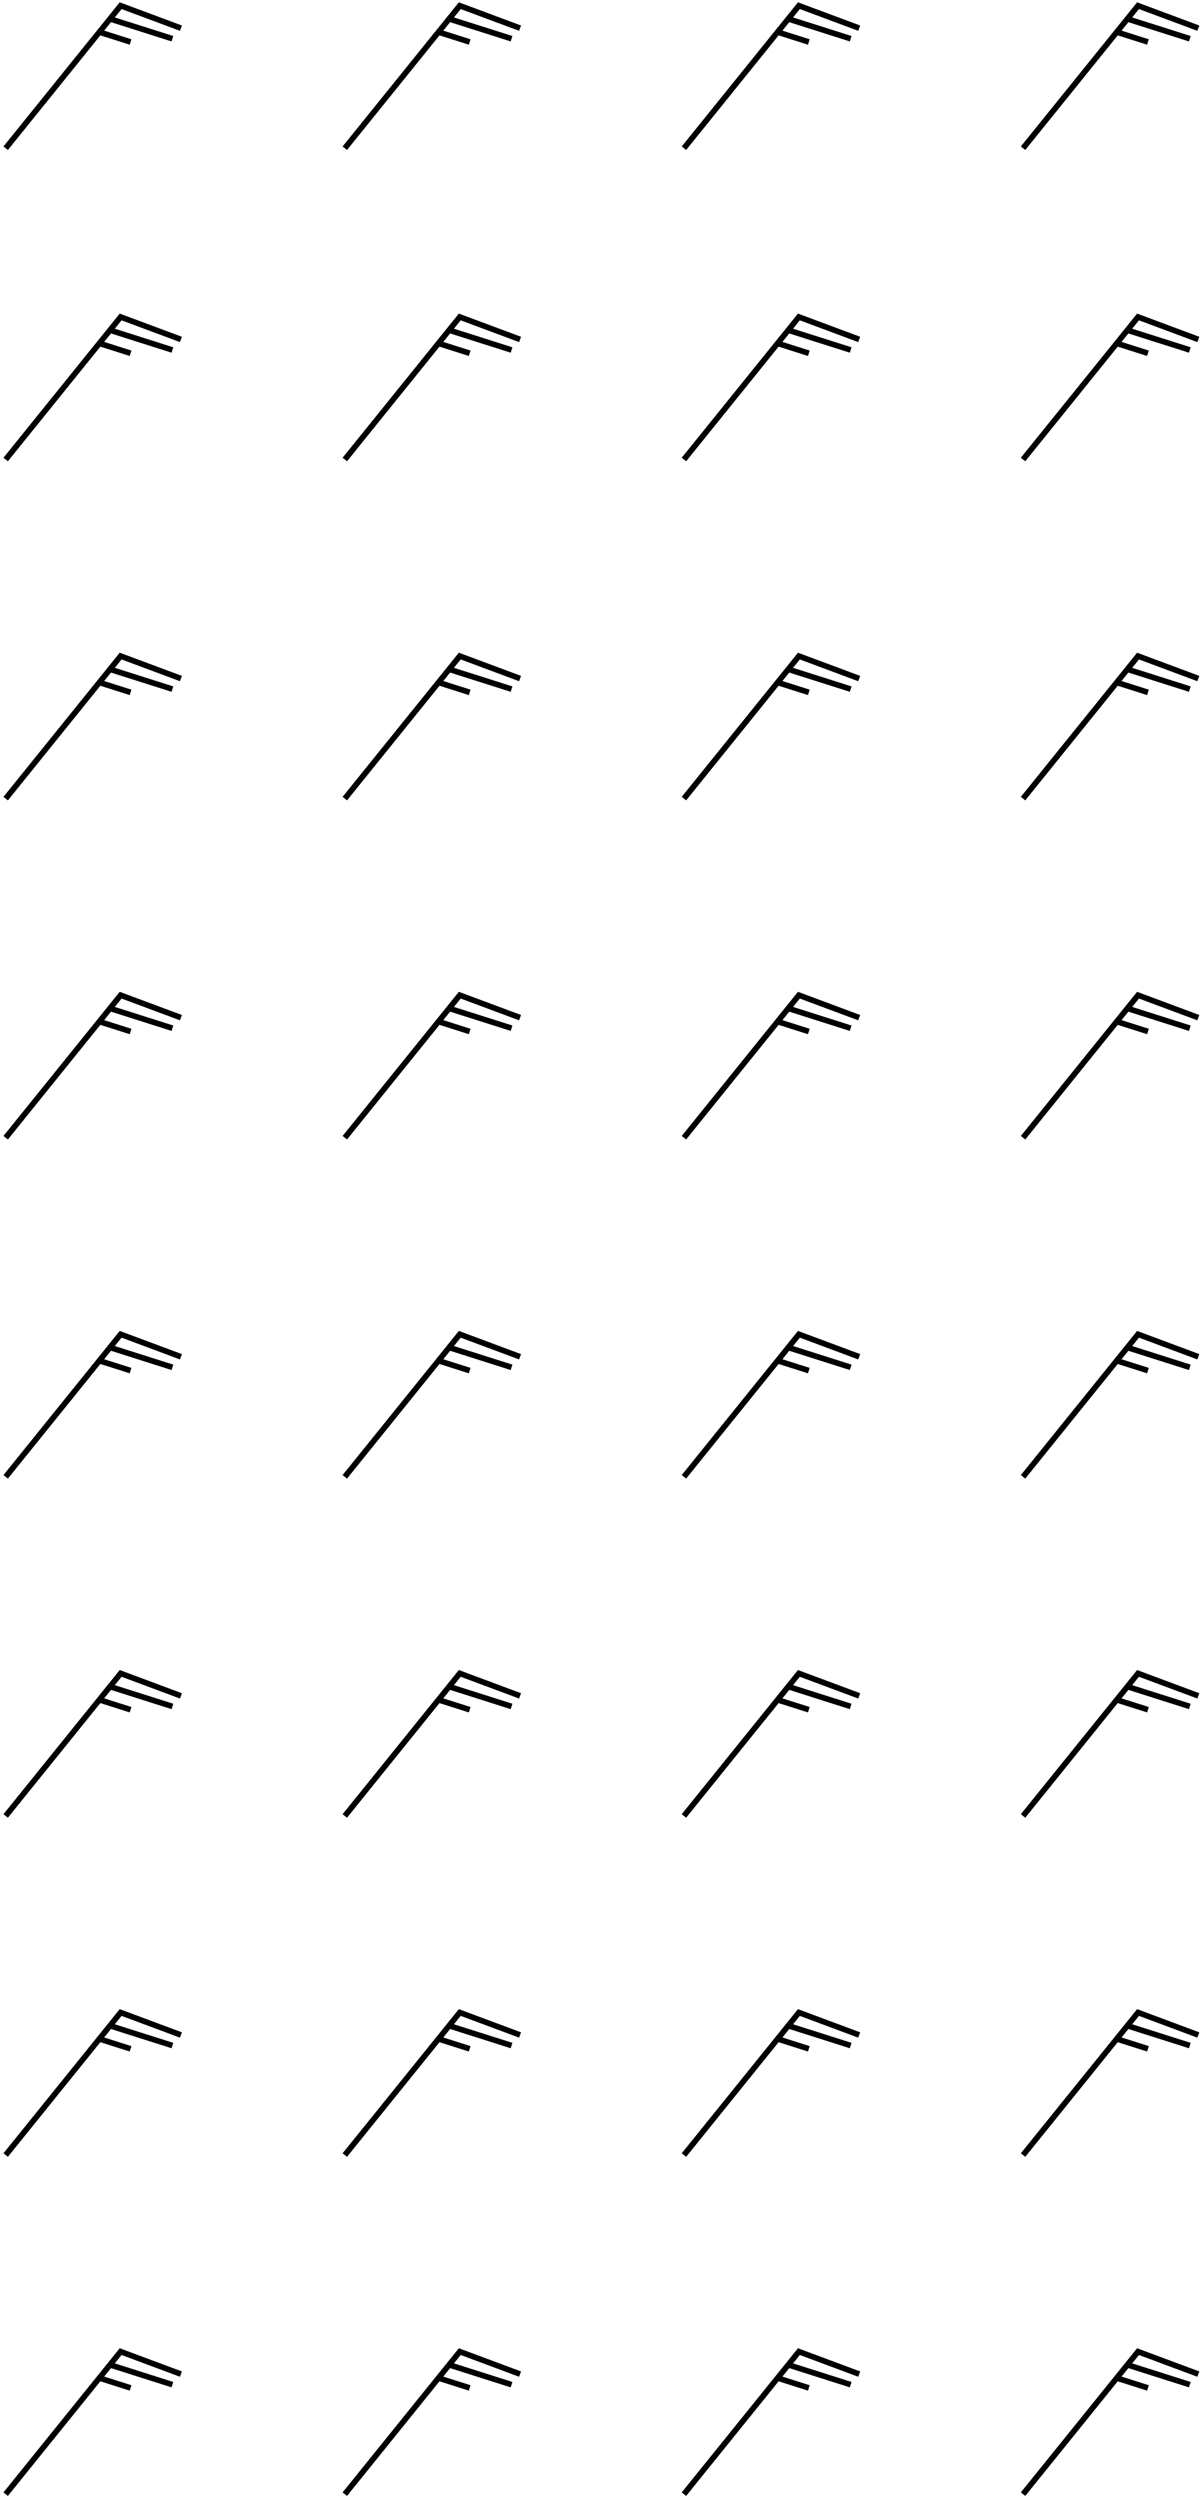 <?xml version="1.0" encoding="UTF-8"?> <svg xmlns="http://www.w3.org/2000/svg" width="212" height="440" viewBox="0 0 212 440" fill="none"> <path d="M31.859 59.745L21.243 55.788L19.369 58.111M19.369 58.111L17.494 60.434M19.369 58.111L30.359 61.603M17.494 60.434L1 80.876M17.494 60.434L22.989 62.18M31.859 119.432L21.243 115.475L19.369 117.798M19.369 117.798L17.494 120.121M19.369 117.798L30.359 121.29M17.494 120.121L1 140.564M17.494 120.121L22.989 121.867M31.859 179.119L21.243 175.162L19.369 177.485M19.369 177.485L17.494 179.808M19.369 177.485L30.359 180.978M17.494 179.808L1 200.251M17.494 179.808L22.989 181.555M31.859 238.807L21.243 234.85L19.369 237.173M19.369 237.173L17.494 239.496M19.369 237.173L30.359 240.665M17.494 239.496L1 259.938M17.494 239.496L22.989 241.242M31.859 298.494L21.243 294.537L19.369 296.86M19.369 296.86L17.494 299.183M19.369 296.86L30.359 300.353M17.494 299.183L1 319.626M17.494 299.183L22.989 300.929M31.859 358.181L21.243 354.224L19.369 356.547M19.369 356.547L17.494 358.87M19.369 356.547L30.359 360.039M17.494 358.87L1 379.313M17.494 358.87L22.989 360.616M31.859 417.868L21.243 413.911L19.369 416.234M19.369 416.234L17.494 418.557M19.369 416.234L30.359 419.727M17.494 418.557L1 439M17.494 418.557L22.989 420.304M91.572 59.745L80.957 55.788L79.082 58.111M79.082 58.111L77.208 60.434M79.082 58.111L90.073 61.603M77.208 60.434L60.714 80.876M77.208 60.434L82.703 62.18M91.572 119.432L80.957 115.475L79.082 117.798M79.082 117.798L77.208 120.121M79.082 117.798L90.073 121.29M77.208 120.121L60.714 140.564M77.208 120.121L82.703 121.867M91.572 179.119L80.957 175.162L79.082 177.485M79.082 177.485L77.208 179.808M79.082 177.485L90.073 180.978M77.208 179.808L60.714 200.251M77.208 179.808L82.703 181.555M91.572 238.807L80.957 234.85L79.082 237.173M79.082 237.173L77.208 239.496M79.082 237.173L90.073 240.665M77.208 239.496L60.714 259.938M77.208 239.496L82.703 241.242M91.572 298.494L80.957 294.537L79.082 296.86M79.082 296.86L77.208 299.183M79.082 296.86L90.073 300.353M77.208 299.183L60.714 319.626M77.208 299.183L82.703 300.929M91.572 358.181L80.957 354.224L79.082 356.547M79.082 356.547L77.208 358.87M79.082 356.547L90.073 360.039M77.208 358.87L60.714 379.313M77.208 358.87L82.703 360.616M91.572 417.868L80.957 413.911L79.082 416.234M79.082 416.234L77.208 418.557M79.082 416.234L90.073 419.727M77.208 418.557L60.714 439M77.208 418.557L82.703 420.304M151.286 59.745L140.67 55.788L138.796 58.111M138.796 58.111L136.922 60.434M138.796 58.111L149.787 61.603M136.922 60.434L120.428 80.876M136.922 60.434L142.417 62.18M151.286 119.432L140.67 115.475L138.796 117.798M138.796 117.798L136.922 120.121M138.796 117.798L149.787 121.29M136.922 120.121L120.428 140.564M136.922 120.121L142.417 121.867M151.286 179.119L140.67 175.162L138.796 177.485M138.796 177.485L136.922 179.808M138.796 177.485L149.787 180.978M136.922 179.808L120.428 200.251M136.922 179.808L142.417 181.555M151.286 238.807L140.67 234.85L138.796 237.173M138.796 237.173L136.922 239.496M138.796 237.173L149.787 240.665M136.922 239.496L120.428 259.938M136.922 239.496L142.417 241.242M151.286 298.494L140.67 294.537L138.796 296.86M138.796 296.86L136.922 299.183M138.796 296.86L149.787 300.353M136.922 299.183L120.428 319.626M136.922 299.183L142.417 300.929M151.286 358.181L140.67 354.224L138.796 356.547M138.796 356.547L136.922 358.87M138.796 356.547L149.787 360.039M136.922 358.87L120.428 379.313M136.922 358.87L142.417 360.616M151.286 417.868L140.67 413.911L138.796 416.234M138.796 416.234L136.922 418.557M138.796 416.234L149.787 419.727M136.922 418.557L120.428 439M136.922 418.557L142.417 420.304M211 59.745L200.384 55.788L198.51 58.111M198.51 58.111L196.636 60.434M198.51 58.111L209.501 61.603M196.636 60.434L180.141 80.876M196.636 60.434L202.131 62.18M211 119.432L200.384 115.475L198.51 117.798M198.51 117.798L196.636 120.121M198.51 117.798L209.501 121.29M196.636 120.121L180.141 140.564M196.636 120.121L202.131 121.867M211 179.119L200.384 175.162L198.51 177.485M198.51 177.485L196.636 179.808M198.51 177.485L209.501 180.978M196.636 179.808L180.141 200.251M196.636 179.808L202.131 181.555M211 238.807L200.384 234.85L198.51 237.173M198.51 237.173L196.636 239.496M198.51 237.173L209.501 240.665M196.636 239.496L180.141 259.938M196.636 239.496L202.131 241.242M211 298.494L200.384 294.537L198.51 296.86M198.51 296.86L196.636 299.183M198.51 296.86L209.501 300.353M196.636 299.183L180.141 319.626M196.636 299.183L202.131 300.929M211 358.181L200.384 354.224L198.51 356.547M198.51 356.547L196.636 358.87M198.51 356.547L209.501 360.039M196.636 358.87L180.141 379.313M196.636 358.87L202.131 360.616M211 417.868L200.384 413.911L198.51 416.234M198.51 416.234L196.636 418.557M198.51 416.234L209.501 419.727M196.636 418.557L180.141 439M196.636 418.557L202.131 420.304M31.859 4.957L21.243 1L19.369 3.323M19.369 3.323L17.494 5.646M19.369 3.323L30.359 6.815M17.494 5.646L1 26.089M17.494 5.646L22.989 7.392M91.572 4.957L80.957 1L79.082 3.323M79.082 3.323L77.208 5.646M79.082 3.323L90.073 6.815M77.208 5.646L60.714 26.089M77.208 5.646L82.703 7.392M151.286 4.957L140.67 1L138.796 3.323M138.796 3.323L136.922 5.646M138.796 3.323L149.787 6.815M136.922 5.646L120.428 26.089M136.922 5.646L142.417 7.392M211 4.957L200.384 1L198.51 3.323M198.51 3.323L196.636 5.646M198.51 3.323L209.501 6.815M196.636 5.646L180.141 26.089M196.636 5.646L202.131 7.392" stroke="black"></path> </svg> 
